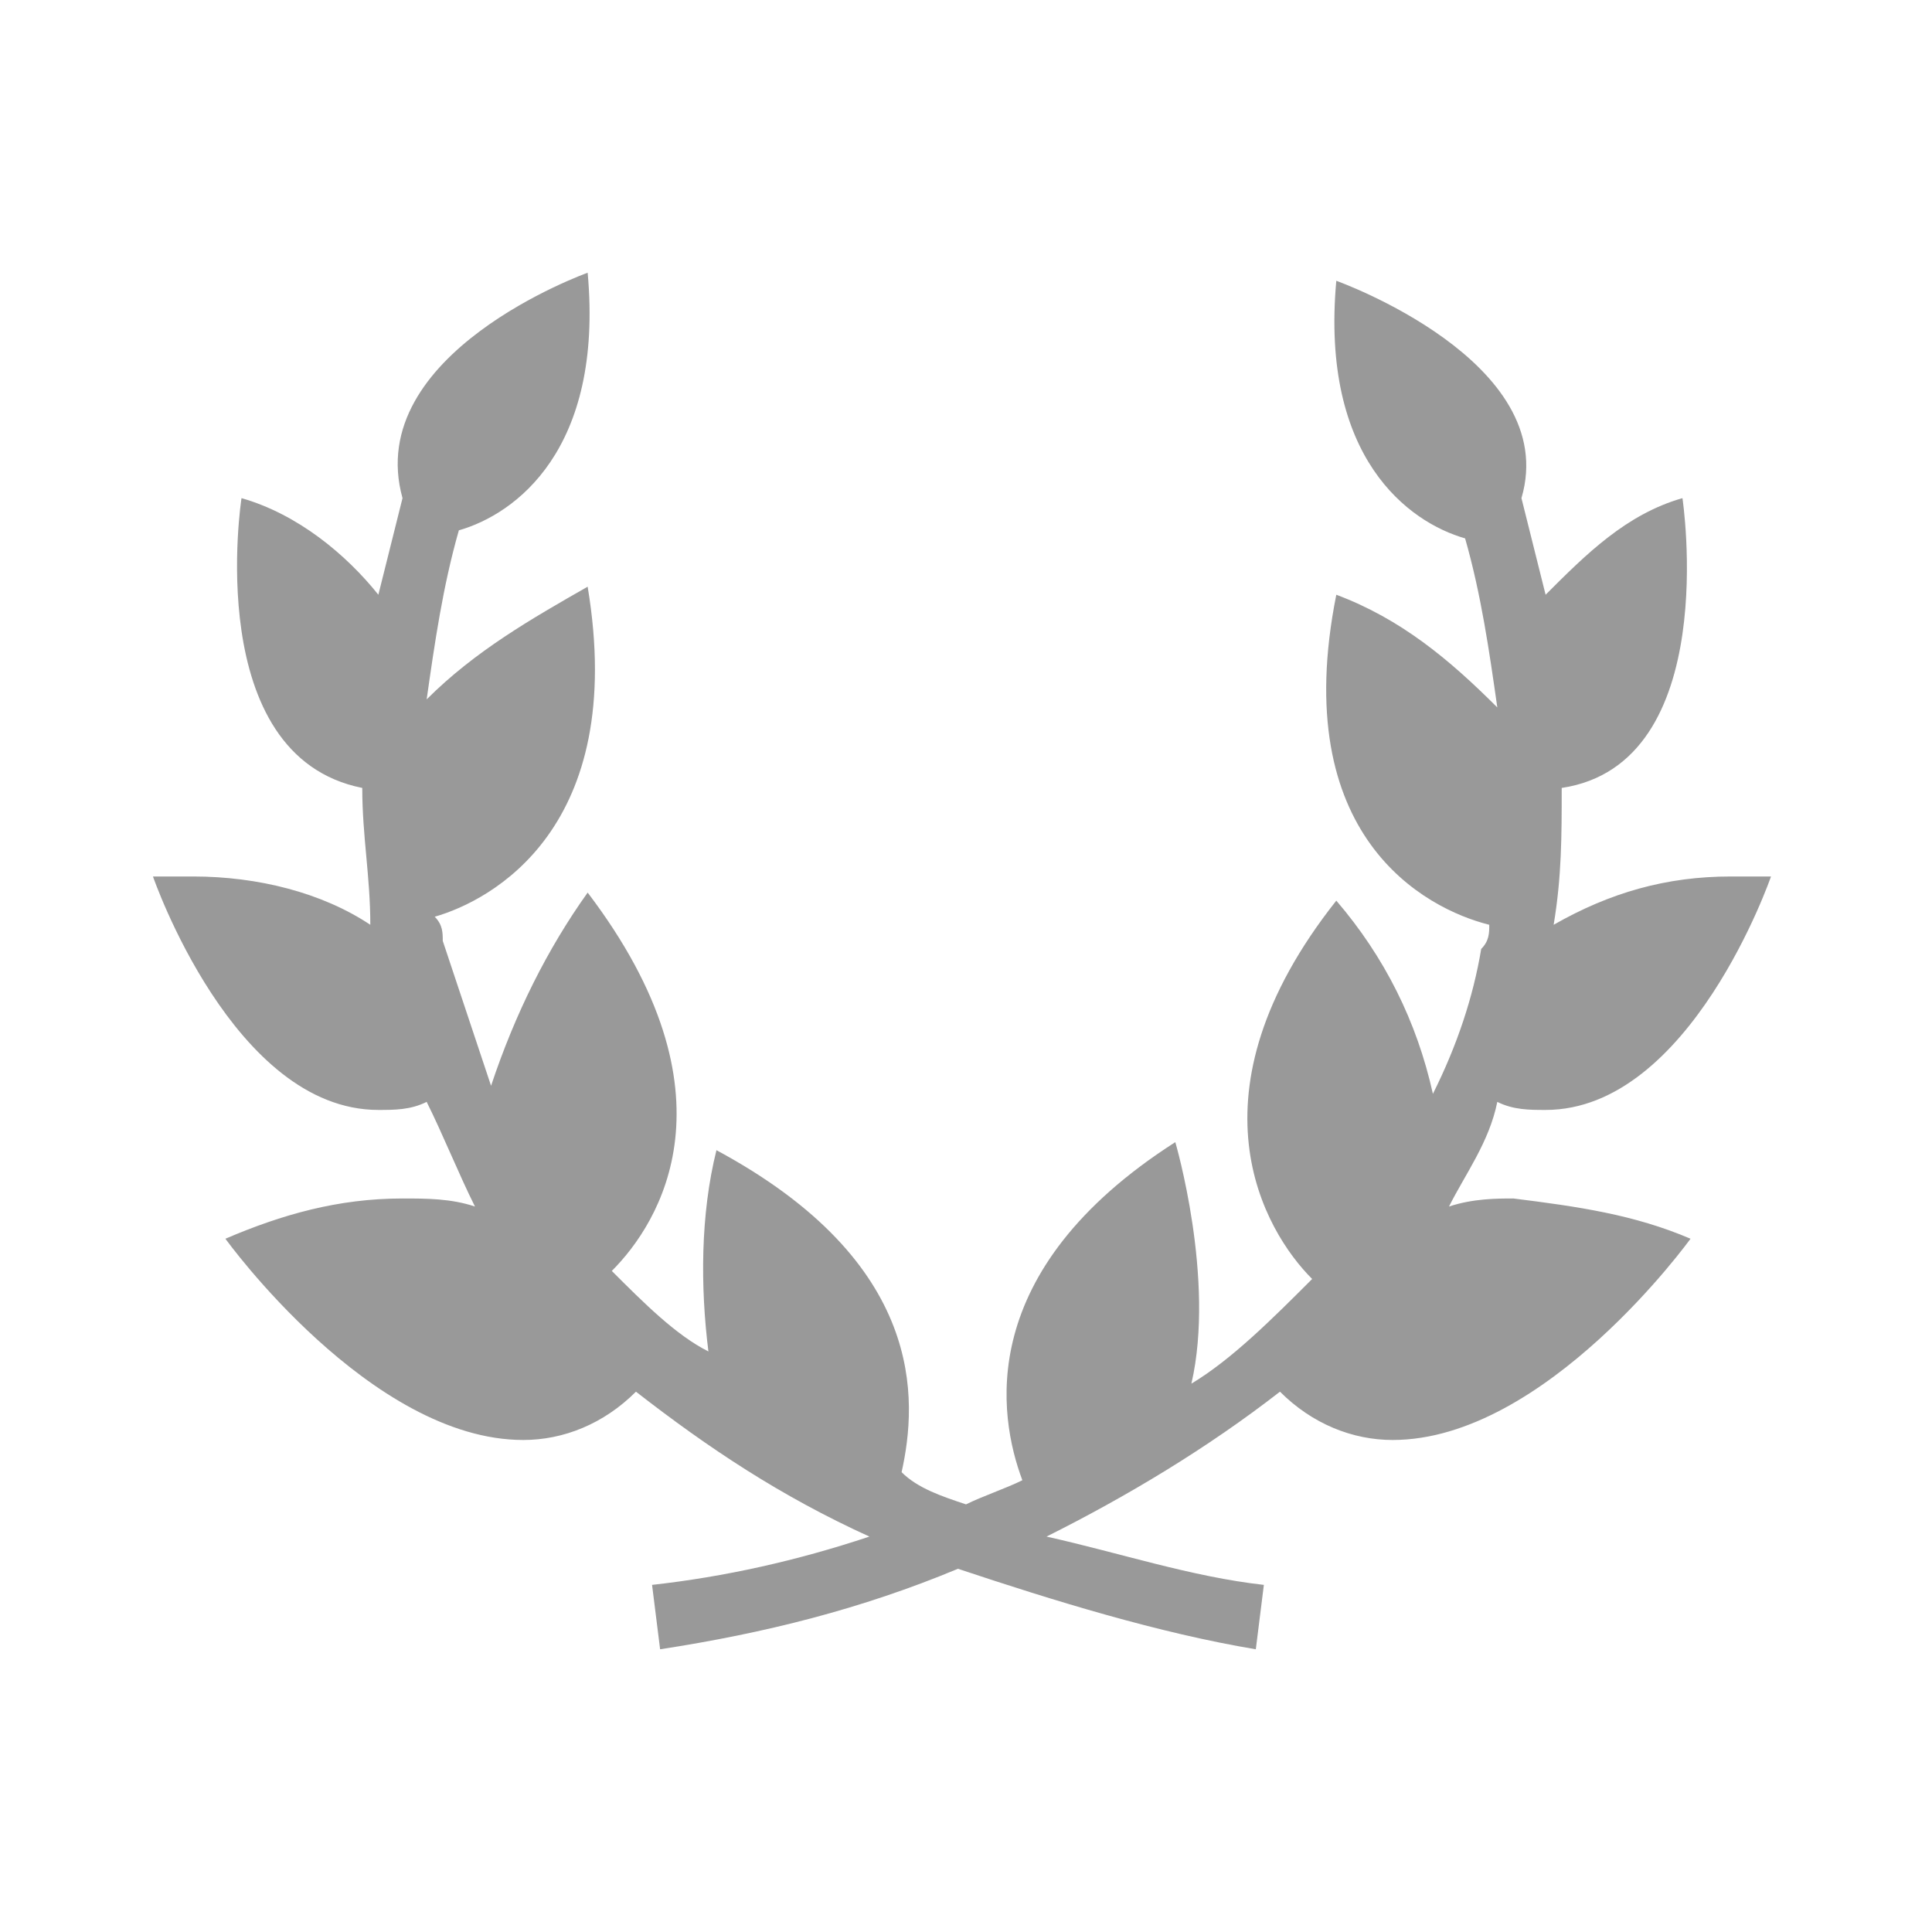 <?xml version="1.0" encoding="utf-8"?>
<!-- Generator: Adobe Illustrator 28.3.0, SVG Export Plug-In . SVG Version: 6.00 Build 0)  -->
<svg version="1.1" id="Ebene_1" xmlns="http://www.w3.org/2000/svg" xmlns:xlink="http://www.w3.org/1999/xlink" x="0px" y="0px"
	 viewBox="0 0 24 24" style="enable-background:new 0 0 24 24;" xml:space="preserve">
<style type="text/css">
	.st0{fill:#999999;}
</style>
<g id="Gruppe_1375_1_" transform="translate(0 37.788)">
	<path id="Pfad_977_1_" class="st0" d="M18-22.8L18-22.8c0.2-0.4,0.5-0.8,0.6-1.3C18.8-24,19-24,19.2-24c1.8,0,2.8-2.9,2.8-2.9
		c-0.2,0-0.4,0-0.5,0c-0.8,0-1.5,0.2-2.2,0.6c0.1-0.6,0.1-1.1,0.1-1.7c2-0.3,1.5-3.6,1.5-3.6c-0.7,0.2-1.2,0.7-1.7,1.2
		c-0.1-0.4-0.2-0.8-0.3-1.2c0.5-1.7-2.3-2.7-2.3-2.7c-0.2,2.2,0.9,3,1.6,3.2c0.2,0.7,0.3,1.4,0.4,2.1c-0.6-0.6-1.2-1.1-2-1.4
		c-0.6,3,1.1,3.9,1.9,4.1c0,0.1,0,0.2-0.1,0.3c-0.1,0.6-0.3,1.2-0.6,1.8c-0.2-0.9-0.6-1.7-1.2-2.4c-1.9,2.4-0.9,4.1-0.3,4.7
		c-0.5,0.5-1,1-1.5,1.3c0.3-1.3-0.2-3-0.2-3c-2.5,1.6-2.2,3.4-1.9,4.2c-0.2,0.1-0.5,0.2-0.7,0.3c-0.3-0.1-0.6-0.2-0.8-0.4
		c0.2-0.9,0.3-2.6-2.3-4c-0.2,0.8-0.2,1.7-0.1,2.5c-0.4-0.2-0.8-0.6-1.2-1c0.6-0.6,1.6-2.2-0.3-4.7c-0.5,0.7-0.9,1.5-1.2,2.4
		c-0.2-0.6-0.4-1.2-0.6-1.8c0-0.1,0-0.2-0.1-0.3c0.7-0.2,2.4-1.1,1.9-4.1c-0.7,0.4-1.4,0.8-2,1.4c0.1-0.7,0.2-1.4,0.4-2.1
		c0.7-0.2,1.8-1,1.6-3.2c0,0-2.8,1-2.3,2.8c-0.1,0.4-0.2,0.8-0.3,1.2c-0.4-0.5-1-1-1.7-1.2c0,0-0.5,3.2,1.5,3.6
		c0,0.6,0.1,1.1,0.1,1.7c-0.6-0.4-1.4-0.6-2.2-0.6c-0.2,0-0.4,0-0.5,0c0,0,1,2.9,2.8,2.9c0.2,0,0.4,0,0.6-0.1
		c0.2,0.4,0.4,0.9,0.6,1.3l0,0c-0.3-0.1-0.6-0.1-0.9-0.1c-0.8,0-1.5,0.2-2.2,0.5c0,0,1.8,2.5,3.7,2.5c0.5,0,1-0.2,1.4-0.6
		c0.9,0.7,1.8,1.3,2.9,1.8c-0.9,0.3-1.8,0.5-2.7,0.6l0.1,0.8c1.3-0.2,2.5-0.5,3.7-1c1.2,0.4,2.5,0.8,3.7,1l0.1-0.8
		c-0.9-0.1-1.8-0.4-2.7-0.6c1-0.5,2-1.1,2.9-1.8c0.4,0.4,0.9,0.6,1.4,0.6c1.9,0,3.7-2.5,3.7-2.5c-0.7-0.3-1.4-0.4-2.2-0.5
		C18.6-22.9,18.3-22.9,18-22.8z"/>
</g>
</svg>
